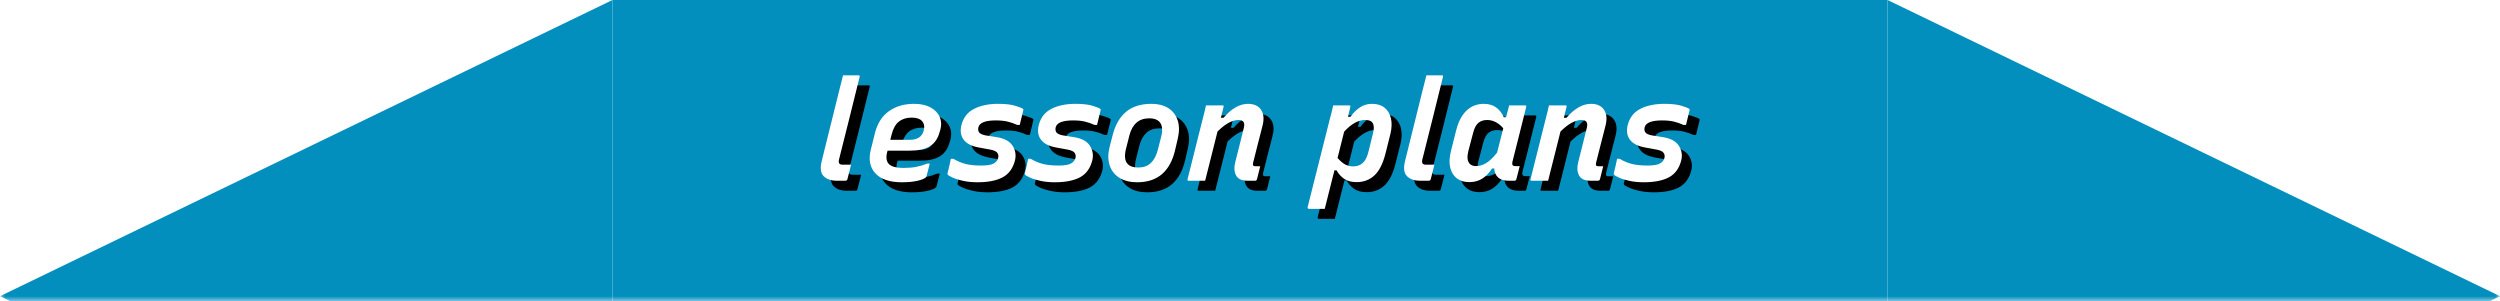 <?xml version="1.0" encoding="UTF-8"?>
<svg width="249px" height="30px" viewBox="0 0 249 30" version="1.1" xmlns="http://www.w3.org/2000/svg" xmlns:xlink="http://www.w3.org/1999/xlink">
    <!-- Generator: Sketch 63 (92445) - https://sketch.com -->
    <title>Group 113 Copy 7</title>
    <desc>Created with Sketch.</desc>
    <defs>
        <rect id="path-1" x="0" y="0" width="249" height="35"></rect>
        <path d="M84.206,23 C84.243,23 84.283,22.988 84.325,22.965 C84.367,22.942 84.393,22.902 84.402,22.846 C84.467,22.603 84.53,22.361 84.591,22.118 C84.652,21.875 84.71,21.637 84.766,21.404 L84.766,21.404 L83.954,21.404 C83.87,21.404 83.795,21.395 83.73,21.376 C83.665,21.357 83.618,21.325 83.59,21.278 C83.525,21.185 83.52,21.04 83.576,20.844 C83.921,19.481 84.264,18.116 84.605,16.749 C84.946,15.382 85.284,14.017 85.62,12.654 C85.648,12.551 85.611,12.5 85.508,12.5 L85.508,12.5 L83.968,12.5 C83.903,12.752 83.837,13.013 83.772,13.284 C83.707,13.555 83.641,13.811 83.576,14.054 C83.287,15.211 83,16.369 82.715,17.526 C82.43,18.683 82.143,19.841 81.854,20.998 C81.667,21.717 81.726,22.23 82.029,22.538 C82.332,22.846 82.773,23 83.352,23 L83.352,23 L84.206,23 Z M89.82,23.154 C90.436,23.154 90.956,23.105 91.381,23.007 C91.806,22.909 92.083,22.795 92.214,22.664 C92.233,22.645 92.247,22.627 92.256,22.608 C92.265,22.589 92.275,22.566 92.284,22.538 C92.396,22.127 92.503,21.712 92.606,21.292 L92.606,21.292 L92.354,21.292 C91.981,21.441 91.614,21.551 91.255,21.621 C90.896,21.691 90.473,21.726 89.988,21.726 C89.251,21.726 88.756,21.586 88.504,21.306 C88.271,21.035 88.229,20.629 88.378,20.088 L88.378,20.088 L88.406,20.004 L90.646,20.004 C91.477,20.004 92.13,19.859 92.606,19.57 C93.082,19.281 93.409,18.809 93.586,18.156 L93.586,18.156 L93.656,17.932 C93.787,17.465 93.766,17.036 93.593,16.644 C93.42,16.252 93.117,15.937 92.683,15.699 C92.249,15.461 91.701,15.342 91.038,15.342 C90.058,15.342 89.223,15.587 88.532,16.077 C87.841,16.567 87.375,17.311 87.132,18.31 L87.132,18.31 L86.74,19.878 C86.488,20.867 86.635,21.661 87.181,22.258 C87.727,22.855 88.607,23.154 89.82,23.154 Z M90.632,18.926 L88.672,18.926 L88.812,18.38 C88.961,17.792 89.202,17.367 89.533,17.106 C89.864,16.845 90.287,16.714 90.8,16.714 C91.043,16.714 91.248,16.742 91.416,16.798 C91.584,16.854 91.715,16.933 91.808,17.036 C92.041,17.269 92.107,17.591 92.004,18.002 C91.92,18.319 91.759,18.553 91.521,18.702 C91.283,18.851 90.987,18.926 90.632,18.926 L90.632,18.926 Z M97.352,23.154 C98.407,23.154 99.242,22.991 99.858,22.664 C100.474,22.337 100.885,21.777 101.09,20.984 C101.221,20.452 101.141,19.962 100.852,19.514 C100.563,19.066 100.035,18.781 99.27,18.66 L99.27,18.66 L98.122,18.478 C97.786,18.403 97.578,18.296 97.499,18.156 C97.42,18.016 97.403,17.853 97.45,17.666 C97.571,17.218 98.15,16.994 99.186,16.994 C99.634,16.994 100.019,17.031 100.341,17.106 C100.663,17.181 100.987,17.293 101.314,17.442 L101.314,17.442 L101.566,17.442 C101.622,17.19 101.68,16.95 101.741,16.721 C101.802,16.492 101.86,16.252 101.916,16 C101.944,15.944 101.939,15.897 101.902,15.86 C101.837,15.785 101.587,15.68 101.153,15.545 C100.719,15.41 100.143,15.342 99.424,15.342 C98.463,15.342 97.658,15.51 97.009,15.846 C96.36,16.182 95.943,16.723 95.756,17.47 C95.616,18.039 95.691,18.52 95.98,18.912 C96.269,19.304 96.783,19.565 97.52,19.696 L97.52,19.696 L98.598,19.892 C98.999,19.967 99.249,20.083 99.347,20.242 C99.445,20.401 99.466,20.573 99.41,20.76 C99.354,20.975 99.207,21.15 98.969,21.285 C98.731,21.42 98.323,21.488 97.744,21.488 C97.1,21.488 96.573,21.434 96.162,21.327 C95.751,21.22 95.35,21.049 94.958,20.816 L94.958,20.816 L94.706,20.816 C94.659,21.04 94.61,21.266 94.559,21.495 C94.508,21.724 94.445,21.983 94.37,22.272 C94.361,22.319 94.37,22.361 94.398,22.398 C94.463,22.473 94.629,22.571 94.895,22.692 C95.161,22.813 95.506,22.921 95.931,23.014 C96.356,23.107 96.829,23.154 97.352,23.154 Z M105.052,23.154 C106.107,23.154 106.942,22.991 107.558,22.664 C108.174,22.337 108.585,21.777 108.79,20.984 C108.921,20.452 108.841,19.962 108.552,19.514 C108.263,19.066 107.735,18.781 106.97,18.66 L106.97,18.66 L105.822,18.478 C105.486,18.403 105.278,18.296 105.199,18.156 C105.12,18.016 105.103,17.853 105.15,17.666 C105.271,17.218 105.85,16.994 106.886,16.994 C107.334,16.994 107.719,17.031 108.041,17.106 C108.363,17.181 108.687,17.293 109.014,17.442 L109.014,17.442 L109.266,17.442 C109.322,17.19 109.38,16.95 109.441,16.721 C109.502,16.492 109.56,16.252 109.616,16 C109.644,15.944 109.639,15.897 109.602,15.86 C109.537,15.785 109.287,15.68 108.853,15.545 C108.419,15.41 107.843,15.342 107.124,15.342 C106.163,15.342 105.358,15.51 104.709,15.846 C104.06,16.182 103.643,16.723 103.456,17.47 C103.316,18.039 103.391,18.52 103.68,18.912 C103.969,19.304 104.483,19.565 105.22,19.696 L105.22,19.696 L106.298,19.892 C106.699,19.967 106.949,20.083 107.047,20.242 C107.145,20.401 107.166,20.573 107.11,20.76 C107.054,20.975 106.907,21.15 106.669,21.285 C106.431,21.42 106.023,21.488 105.444,21.488 C104.8,21.488 104.273,21.434 103.862,21.327 C103.451,21.22 103.05,21.049 102.658,20.816 L102.658,20.816 L102.406,20.816 C102.359,21.04 102.31,21.266 102.259,21.495 C102.208,21.724 102.145,21.983 102.07,22.272 C102.061,22.319 102.07,22.361 102.098,22.398 C102.163,22.473 102.329,22.571 102.595,22.692 C102.861,22.813 103.206,22.921 103.631,23.014 C104.056,23.107 104.529,23.154 105.052,23.154 Z M113.256,23.154 C114.283,23.154 115.109,22.883 115.734,22.342 C116.359,21.801 116.793,21.007 117.036,19.962 L117.036,19.962 L117.302,18.828 C117.47,18.119 117.468,17.503 117.295,16.98 C117.122,16.457 116.812,16.054 116.364,15.769 C115.916,15.484 115.356,15.342 114.684,15.342 C113.629,15.342 112.785,15.608 112.15,16.14 C111.515,16.672 111.067,17.465 110.806,18.52 L110.806,18.52 L110.512,19.654 C110.344,20.345 110.349,20.954 110.526,21.481 C110.703,22.008 111.028,22.419 111.499,22.713 C111.97,23.007 112.556,23.154 113.256,23.154 Z M113.368,21.684 C112.892,21.684 112.547,21.572 112.332,21.348 C112.173,21.189 112.082,20.979 112.059,20.718 C112.036,20.457 112.061,20.177 112.136,19.878 L112.136,19.878 L112.486,18.492 C112.626,17.941 112.859,17.519 113.186,17.225 C113.513,16.931 113.942,16.784 114.474,16.784 C114.913,16.784 115.239,16.891 115.454,17.106 C115.622,17.274 115.718,17.493 115.741,17.764 C115.764,18.035 115.734,18.324 115.65,18.632 L115.65,18.632 L115.3,19.99 C115.16,20.522 114.934,20.937 114.621,21.236 C114.308,21.535 113.891,21.684 113.368,21.684 Z M120.032,23 C120.237,22.188 120.443,21.374 120.648,20.557 C120.853,19.74 121.059,18.921 121.264,18.1 C122.029,17.335 122.729,16.952 123.364,16.952 C123.849,16.952 124.022,17.218 123.882,17.75 C123.733,18.357 123.59,18.931 123.455,19.472 C123.32,20.013 123.177,20.578 123.028,21.166 C122.897,21.679 122.925,22.113 123.112,22.468 C123.299,22.823 123.677,23 124.246,23 L124.246,23 L125.002,23 C125.105,23 125.17,22.949 125.198,22.846 C125.254,22.631 125.308,22.417 125.359,22.202 C125.41,21.987 125.464,21.773 125.52,21.558 L125.52,21.558 L125.058,21.558 C124.946,21.558 124.871,21.539 124.834,21.502 C124.787,21.455 124.778,21.362 124.806,21.222 C124.965,20.578 125.123,19.95 125.282,19.339 C125.441,18.728 125.599,18.109 125.758,17.484 C125.917,16.84 125.863,16.322 125.597,15.93 C125.331,15.538 124.899,15.342 124.302,15.342 C123.882,15.342 123.467,15.461 123.056,15.699 C122.645,15.937 122.249,16.28 121.866,16.728 L121.866,16.728 L121.6,16.728 C121.693,16.355 121.782,15.995 121.866,15.65 C121.903,15.547 121.866,15.496 121.754,15.496 L121.754,15.496 L120.116,15.496 C120.079,15.673 120.032,15.879 119.976,16.112 C119.92,16.345 119.855,16.602 119.78,16.882 C119.528,17.871 119.278,18.863 119.031,19.857 C118.784,20.851 118.534,21.847 118.282,22.846 C118.245,22.949 118.282,23 118.394,23 L118.394,23 L120.032,23 Z M131.946,25.8 C132.105,25.156 132.266,24.514 132.429,23.875 C132.592,23.236 132.753,22.599 132.912,21.964 L132.912,21.964 L133.122,21.964 C133.309,22.309 133.561,22.592 133.878,22.811 C134.195,23.03 134.611,23.14 135.124,23.14 C135.815,23.14 136.403,22.918 136.888,22.475 C137.373,22.032 137.747,21.287 138.008,20.242 L138.008,20.242 L138.484,18.338 C138.624,17.759 138.643,17.246 138.54,16.798 C138.437,16.35 138.227,15.995 137.91,15.734 C137.593,15.473 137.173,15.342 136.65,15.342 C136.202,15.342 135.801,15.461 135.446,15.699 C135.091,15.937 134.779,16.247 134.508,16.63 L134.508,16.63 L134.256,16.63 C134.331,16.294 134.41,15.967 134.494,15.65 C134.513,15.613 134.51,15.578 134.487,15.545 C134.464,15.512 134.429,15.496 134.382,15.496 L134.382,15.496 L132.786,15.496 C132.739,15.711 132.688,15.935 132.632,16.168 C132.576,16.401 132.511,16.649 132.436,16.91 C132.072,18.357 131.706,19.81 131.337,21.271 C130.968,22.732 130.602,24.19 130.238,25.646 C130.229,25.683 130.238,25.718 130.266,25.751 C130.294,25.784 130.327,25.8 130.364,25.8 L130.364,25.8 L131.946,25.8 Z M134.788,21.572 C134.489,21.572 134.221,21.509 133.983,21.383 C133.745,21.257 133.491,21.04 133.22,20.732 C133.332,20.293 133.442,19.857 133.549,19.423 C133.656,18.989 133.766,18.553 133.878,18.114 C134.587,17.339 135.278,16.952 135.95,16.952 C136.286,16.952 136.515,17.017 136.636,17.148 C136.841,17.353 136.883,17.717 136.762,18.24 L136.762,18.24 L136.286,20.158 C136.165,20.653 135.978,21.012 135.726,21.236 C135.474,21.46 135.161,21.572 134.788,21.572 Z M142.306,23 C142.343,23 142.383,22.988 142.425,22.965 C142.467,22.942 142.493,22.902 142.502,22.846 C142.567,22.603 142.63,22.361 142.691,22.118 C142.752,21.875 142.81,21.637 142.866,21.404 L142.866,21.404 L142.054,21.404 C141.97,21.404 141.895,21.395 141.83,21.376 C141.765,21.357 141.718,21.325 141.69,21.278 C141.625,21.185 141.62,21.04 141.676,20.844 C142.021,19.481 142.364,18.116 142.705,16.749 C143.046,15.382 143.384,14.017 143.72,12.654 C143.748,12.551 143.711,12.5 143.608,12.5 L143.608,12.5 L142.068,12.5 C142.003,12.752 141.937,13.013 141.872,13.284 C141.807,13.555 141.741,13.811 141.676,14.054 C141.387,15.211 141.1,16.369 140.815,17.526 C140.53,18.683 140.243,19.841 139.954,20.998 C139.767,21.717 139.826,22.23 140.129,22.538 C140.432,22.846 140.873,23 141.452,23 L141.452,23 L142.306,23 Z M146.338,23.14 C146.833,23.14 147.264,23.023 147.633,22.79 C148.002,22.557 148.326,22.221 148.606,21.782 L148.606,21.782 L148.83,21.782 C148.849,22.165 148.977,22.463 149.215,22.678 C149.453,22.893 149.801,23 150.258,23 L150.258,23 L150.846,23 C150.939,23 151,22.953 151.028,22.86 C151.084,22.645 151.14,22.426 151.196,22.202 C151.252,21.978 151.308,21.759 151.364,21.544 L151.364,21.544 L150.916,21.544 C150.664,21.544 150.571,21.404 150.636,21.124 C150.841,20.303 151.065,19.414 151.308,18.457 C151.551,17.5 151.784,16.569 152.008,15.664 C152.036,15.552 151.999,15.496 151.896,15.496 L151.896,15.496 L150.314,15.496 C150.249,15.748 150.193,15.965 150.146,16.147 C150.099,16.329 150.053,16.504 150.006,16.672 L150.006,16.672 L149.782,16.672 C149.577,16.233 149.311,15.902 148.984,15.678 C148.657,15.454 148.247,15.342 147.752,15.342 C147.369,15.342 147.001,15.428 146.646,15.601 C146.291,15.774 145.972,16.058 145.687,16.455 C145.402,16.852 145.176,17.395 145.008,18.086 L145.008,18.086 L144.504,20.088 C144.355,20.695 144.334,21.227 144.441,21.684 C144.548,22.141 144.765,22.498 145.092,22.755 C145.419,23.012 145.834,23.14 146.338,23.14 Z M147.01,21.544 C146.749,21.544 146.543,21.469 146.394,21.32 C146.151,21.077 146.1,20.662 146.24,20.074 L146.24,20.074 L146.73,18.212 C146.851,17.745 147.026,17.419 147.255,17.232 C147.484,17.045 147.771,16.952 148.116,16.952 C148.433,16.952 148.727,17.027 148.998,17.176 C149.269,17.325 149.511,17.526 149.726,17.778 C149.623,18.189 149.521,18.595 149.418,18.996 L149.418,18.996 L149.11,20.2 C148.727,20.685 148.368,21.031 148.032,21.236 C147.696,21.441 147.355,21.544 147.01,21.544 Z M154.192,23 C154.397,22.188 154.603,21.374 154.808,20.557 C155.013,19.74 155.219,18.921 155.424,18.1 C156.189,17.335 156.889,16.952 157.524,16.952 C158.009,16.952 158.182,17.218 158.042,17.75 C157.893,18.357 157.75,18.931 157.615,19.472 C157.48,20.013 157.337,20.578 157.188,21.166 C157.057,21.679 157.085,22.113 157.272,22.468 C157.459,22.823 157.837,23 158.406,23 L158.406,23 L159.162,23 C159.265,23 159.33,22.949 159.358,22.846 C159.414,22.631 159.468,22.417 159.519,22.202 C159.57,21.987 159.624,21.773 159.68,21.558 L159.68,21.558 L159.218,21.558 C159.106,21.558 159.031,21.539 158.994,21.502 C158.947,21.455 158.938,21.362 158.966,21.222 C159.125,20.578 159.283,19.95 159.442,19.339 C159.601,18.728 159.759,18.109 159.918,17.484 C160.077,16.84 160.023,16.322 159.757,15.93 C159.491,15.538 159.059,15.342 158.462,15.342 C158.042,15.342 157.627,15.461 157.216,15.699 C156.805,15.937 156.409,16.28 156.026,16.728 L156.026,16.728 L155.76,16.728 C155.853,16.355 155.942,15.995 156.026,15.65 C156.063,15.547 156.026,15.496 155.914,15.496 L155.914,15.496 L154.276,15.496 C154.239,15.673 154.192,15.879 154.136,16.112 C154.08,16.345 154.015,16.602 153.94,16.882 C153.688,17.871 153.438,18.863 153.191,19.857 C152.944,20.851 152.694,21.847 152.442,22.846 C152.405,22.949 152.442,23 152.554,23 L152.554,23 L154.192,23 Z M163.712,23.154 C164.767,23.154 165.602,22.991 166.218,22.664 C166.834,22.337 167.245,21.777 167.45,20.984 C167.581,20.452 167.501,19.962 167.212,19.514 C166.923,19.066 166.395,18.781 165.63,18.66 L165.63,18.66 L164.482,18.478 C164.146,18.403 163.938,18.296 163.859,18.156 C163.78,18.016 163.763,17.853 163.81,17.666 C163.931,17.218 164.51,16.994 165.546,16.994 C165.994,16.994 166.379,17.031 166.701,17.106 C167.023,17.181 167.347,17.293 167.674,17.442 L167.674,17.442 L167.926,17.442 C167.982,17.19 168.04,16.95 168.101,16.721 C168.162,16.492 168.22,16.252 168.276,16 C168.304,15.944 168.299,15.897 168.262,15.86 C168.197,15.785 167.947,15.68 167.513,15.545 C167.079,15.41 166.503,15.342 165.784,15.342 C164.823,15.342 164.018,15.51 163.369,15.846 C162.72,16.182 162.303,16.723 162.116,17.47 C161.976,18.039 162.051,18.52 162.34,18.912 C162.629,19.304 163.143,19.565 163.88,19.696 L163.88,19.696 L164.958,19.892 C165.359,19.967 165.609,20.083 165.707,20.242 C165.805,20.401 165.826,20.573 165.77,20.76 C165.714,20.975 165.567,21.15 165.329,21.285 C165.091,21.42 164.683,21.488 164.104,21.488 C163.46,21.488 162.933,21.434 162.522,21.327 C162.111,21.22 161.71,21.049 161.318,20.816 L161.318,20.816 L161.066,20.816 C161.019,21.04 160.97,21.266 160.919,21.495 C160.868,21.724 160.805,21.983 160.73,22.272 C160.721,22.319 160.73,22.361 160.758,22.398 C160.823,22.473 160.989,22.571 161.255,22.692 C161.521,22.813 161.866,22.921 162.291,23.014 C162.716,23.107 163.189,23.154 163.712,23.154 Z" id="path-3"></path>
        <filter x="-1.2%" y="-7.5%" width="104.6%" height="130.1%" filterUnits="objectBoundingBox" id="filter-4">
            <feOffset dx="1" dy="1" in="SourceAlpha" result="shadowOffsetOuter1"></feOffset>
            <feGaussianBlur stdDeviation="0.5" in="shadowOffsetOuter1" result="shadowBlurOuter1"></feGaussianBlur>
            <feColorMatrix values="0 0 0 0 0   0 0 0 0 0   0 0 0 0 0  0 0 0 0.5 0" type="matrix" in="shadowBlurOuter1"></feColorMatrix>
        </filter>
    </defs>
    <g id="Page-1" stroke="none" stroke-width="1" fill="none" fill-rule="evenodd">
        <g id="Group-113-Copy-7" transform="translate(0, -5)">
            <g id="Group-113-Copy-2">
                <mask id="mask-2" fill="white">
                    <use xlink:href="#path-1"></use>
                </mask>
                <g id="Rectangle"></g>
                <g id="Group-9-Copy" mask="url(#mask-2)" fill="#028FBE">
                    <g transform="translate(0, 5)">
                        <rect id="Rectangle" x="61" y="0" width="127" height="55"></rect>
                        <polygon id="Path-2-Copy-4" points="61 0 0 29.5 61 59"></polygon>
                        <polygon id="Path-2-Copy-4" transform="translate(218.5, 29.5) scale(-1, 1) translate(-218.5, -29.5) " points="249 0 188 29.5 249 59"></polygon>
                    </g>
                </g>
                <g id="lessonplans" fill-rule="nonzero" mask="url(#mask-2)">
                    <use fill="black" fill-opacity="1" filter="url(#filter-4)" xlink:href="#path-3"></use>
                    <use fill="#FFFFFF" xlink:href="#path-3"></use>
                </g>
            </g>
        </g>
    </g>
</svg>